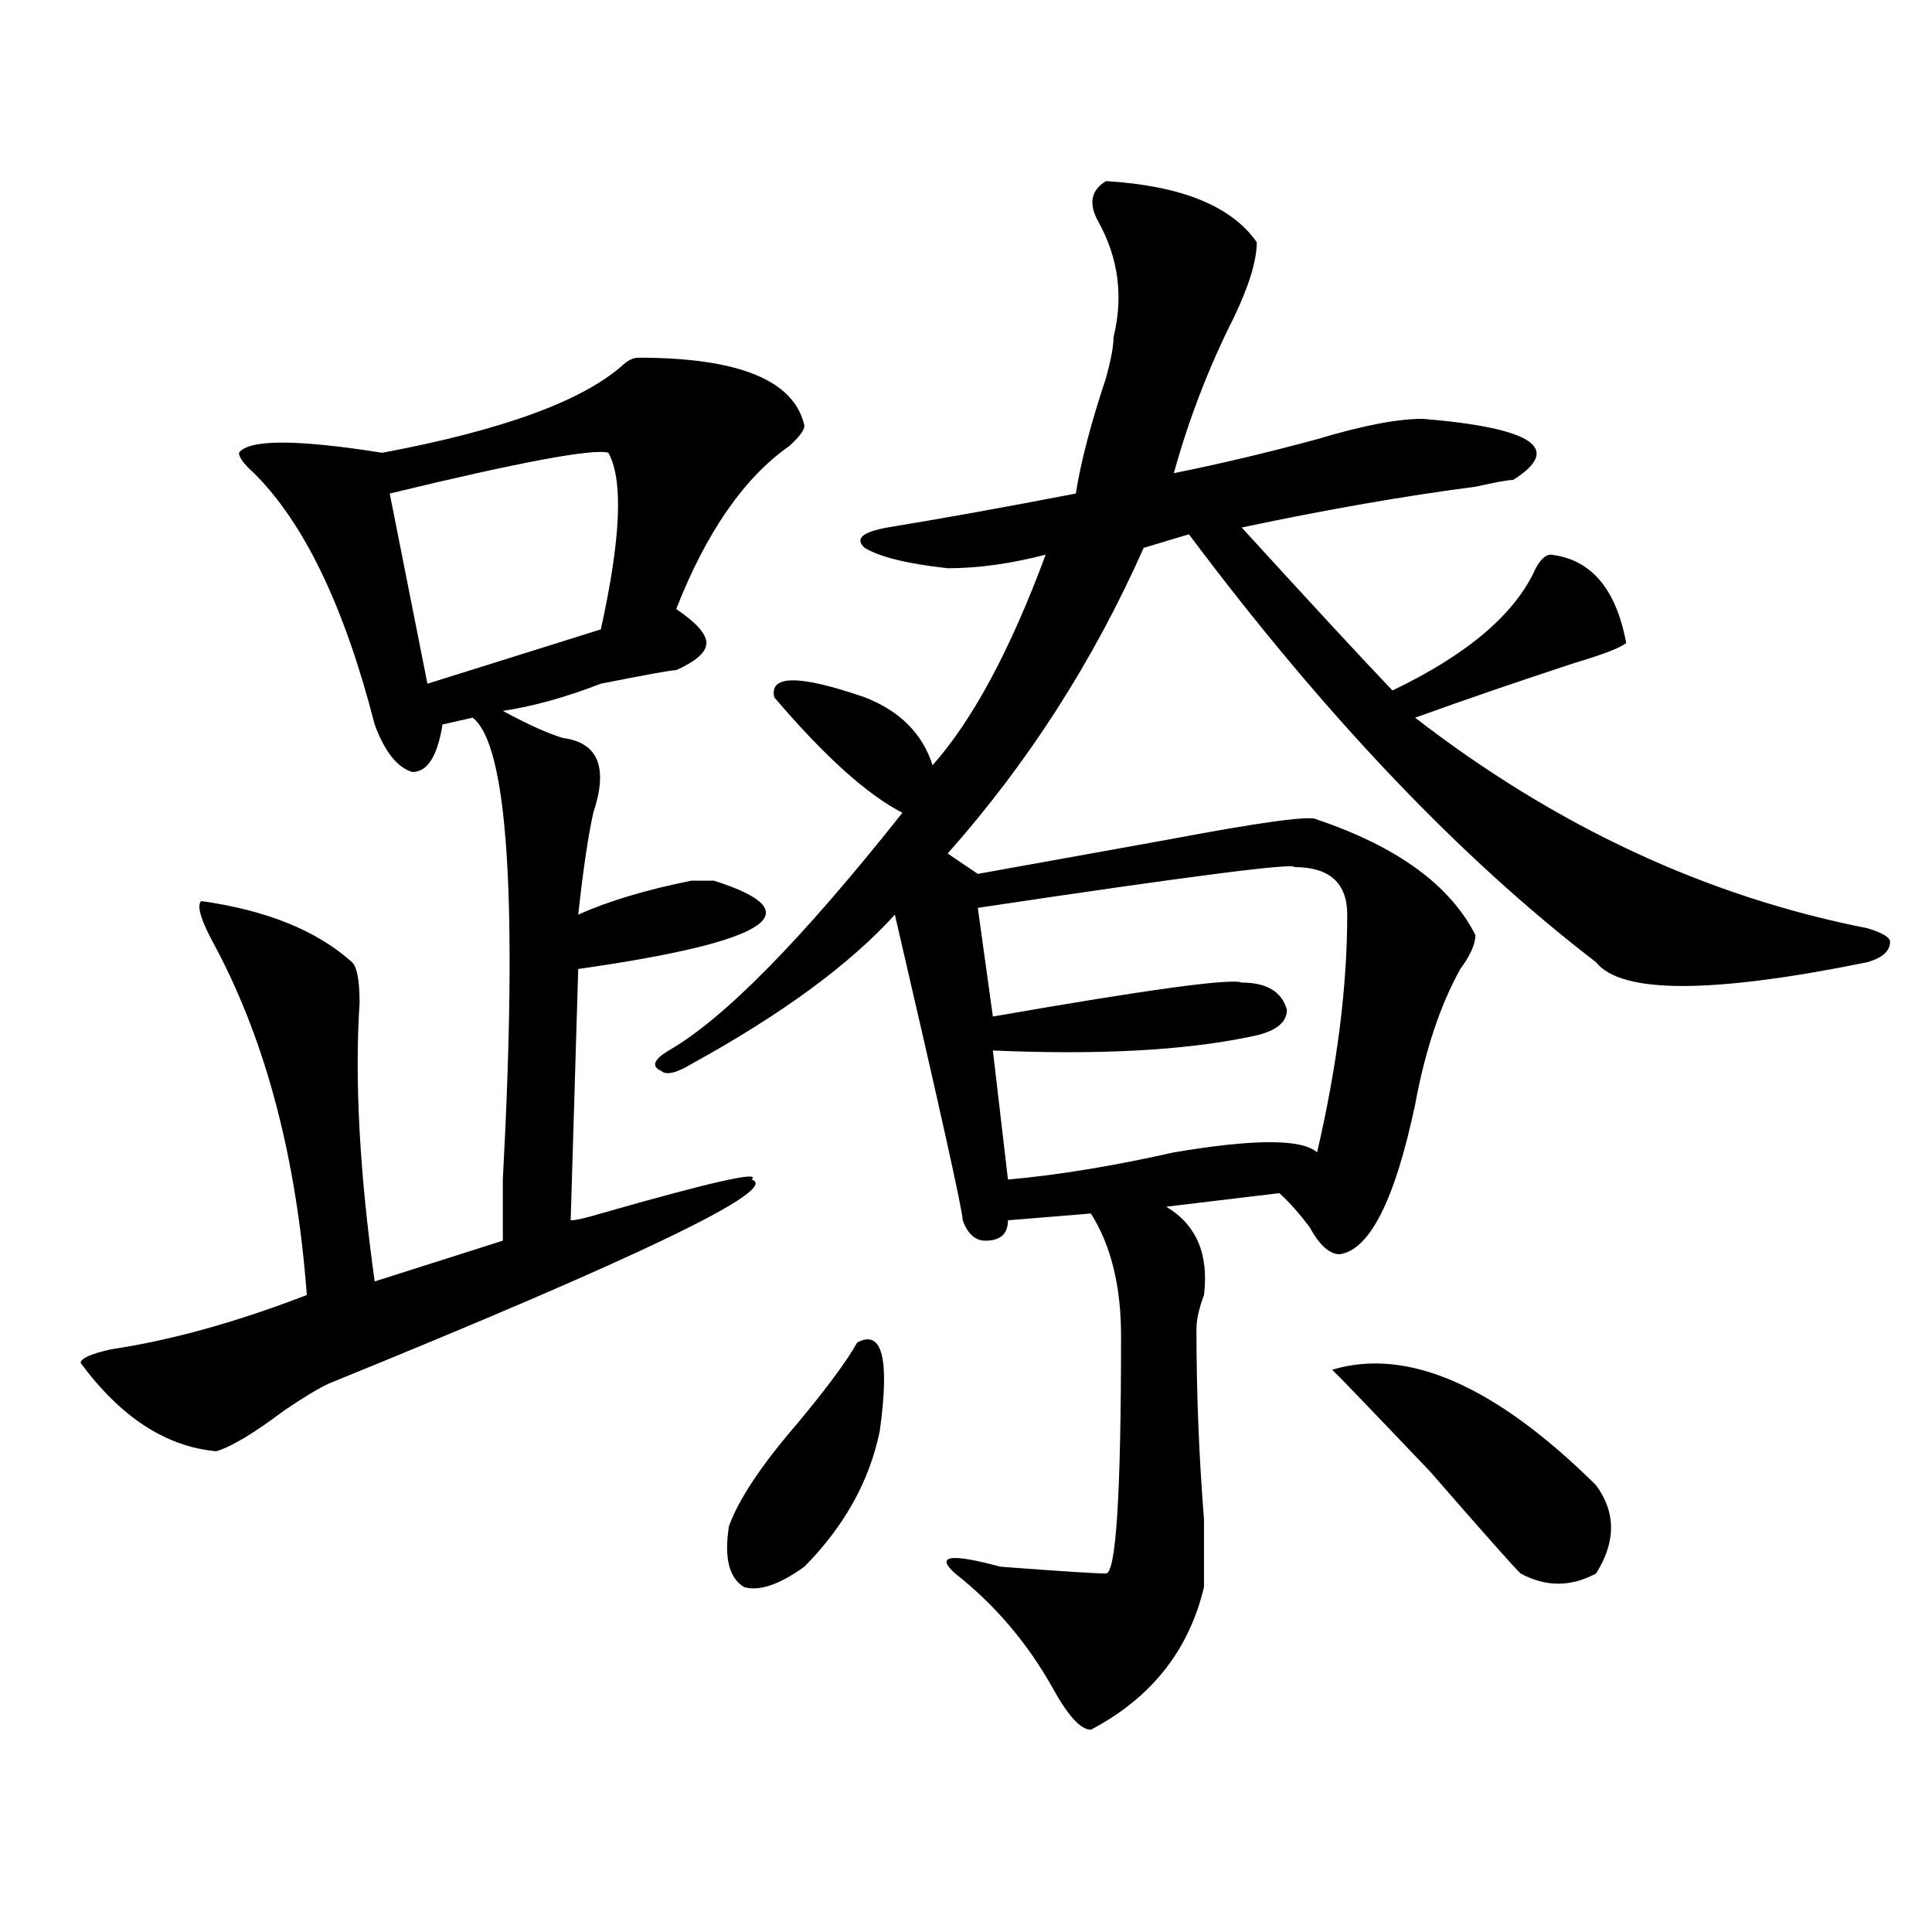 <?xml version="1.0" encoding="utf-8"?>
<!-- Generator: Adobe Illustrator 16.0.0, SVG Export Plug-In . SVG Version: 6.00 Build 0)  -->
<!DOCTYPE svg PUBLIC "-//W3C//DTD SVG 1.1//EN" "http://www.w3.org/Graphics/SVG/1.1/DTD/svg11.dtd">
<svg version="1.1" id="图层_1" xmlns="http://www.w3.org/2000/svg" xmlns:xlink="http://www.w3.org/1999/xlink" x="0px" y="0px"
	 width="1000px" height="1000px" viewBox="0 0 1000 1000" enable-background="new 0 0 1000 1000" xml:space="preserve">
<path d="M330.504,185.14c52.011,0,80.607,11.755,85.852,35.156c0,2.362-2.622,5.878-7.805,10.547
	c-23.414,16.425-42.926,44.55-58.535,84.375c10.365,7.031,15.609,12.909,15.609,17.578c0,4.724-5.244,9.393-15.609,14.063
	c-2.622,0-15.609,2.362-39.023,7.031c-18.231,7.031-35.121,11.755-50.73,14.063c12.987,7.031,23.414,11.755,31.219,14.063
	c18.17,2.362,23.414,15.271,15.609,38.672c-2.622,11.755-5.244,29.333-7.805,52.734c15.609-7.031,35.121-12.854,58.535-17.578
	c5.183,0,9.085,0,11.707,0c52.011,16.425,28.597,31.641-70.242,45.703l-3.902,130.078c2.561,0,7.805-1.154,15.609-3.516
	c57.193-16.37,83.229-22.247,78.047-17.578c15.609,4.724-57.255,39.88-218.531,105.469c-5.244,2.362-13.049,7.031-23.414,14.063
	c-15.609,11.755-27.316,18.787-35.121,21.094c-26.036-2.307-49.45-17.578-70.242-45.703c0-2.307,5.183-4.669,15.609-7.031
	c31.219-4.669,64.998-14.063,101.461-28.125c-5.244-70.313-20.854-130.078-46.828-179.297c-7.805-14.063-10.427-22.247-7.805-24.609
	c33.779,4.724,59.815,15.271,78.047,31.641c2.561,2.362,3.902,9.393,3.902,21.094c-2.622,39.88,0,87.891,7.805,144.141l66.34-21.094
	c0-7.031,0-17.578,0-31.641c7.805-145.294,2.561-225-15.609-239.063l-15.609,3.516c-2.622,16.425-7.805,24.609-15.609,24.609
	c-7.805-2.307-14.329-10.547-19.512-24.609c-15.609-60.919-36.463-104.26-62.438-130.078c-5.244-4.669-7.805-8.185-7.805-10.547
	c5.183-7.031,29.877-7.031,74.145,0c62.438-11.7,104.021-26.917,124.875-45.703C325.26,186.349,327.882,185.14,330.504,185.14z
	 M314.895,234.359c-7.805-2.307-45.548,4.724-113.168,21.094l19.512,98.438l89.754-28.125
	C321.357,278.909,322.699,248.422,314.895,234.359z M572.449,93.734c39.023,2.362,64.998,12.909,78.047,31.641
	c0,9.393-3.902,22.302-11.707,38.672c-13.049,25.818-23.414,52.734-31.219,80.859c23.414-4.669,48.108-10.547,74.145-17.578
	c23.414-7.031,41.584-10.547,54.633-10.547c57.193,4.724,72.803,15.271,46.828,31.641c-2.622,0-9.146,1.208-19.512,3.516
	c-36.463,4.724-76.767,11.755-120.973,21.094c36.401,39.88,62.438,68.005,78.047,84.375c39.023-18.732,63.718-39.825,74.145-63.281
	c2.561-4.669,5.183-7.031,7.805-7.031c20.792,2.362,33.779,17.578,39.023,45.703c-2.622,2.362-11.707,5.878-27.316,10.547
	c-28.658,9.393-55.975,18.787-81.949,28.125c72.803,56.25,150.85,92.615,234.141,108.984c7.805,2.362,11.707,4.724,11.707,7.031
	c0,4.724-3.902,8.24-11.707,10.547c-80.669,16.425-127.497,16.425-140.484,0c-70.242-53.888-140.484-127.716-210.727-221.484
	l-23.414,7.031C565.925,342.19,532.084,394.924,490.5,441.781l15.609,10.547c25.975-4.669,58.535-10.547,97.559-17.578
	c49.389-9.338,75.425-12.854,78.047-10.547c41.584,14.063,68.9,34.003,81.949,59.766c0,4.724-2.622,10.547-7.805,17.578
	c-10.427,18.787-18.231,42.188-23.414,70.313c-10.427,49.219-23.414,75.037-39.023,77.344c-5.244,0-10.427-4.669-15.609-14.063
	c-5.244-7.031-10.427-12.854-15.609-17.578l-58.535,7.031c15.609,9.393,22.072,24.609,19.512,45.703
	c-2.622,7.031-3.902,12.909-3.902,17.578c0,32.849,1.28,65.643,3.902,98.438c0,18.787,0,30.432,0,35.156
	c-7.805,32.794-27.316,57.404-58.535,73.828c-5.244,0-11.707-7.031-19.512-21.094c-13.049-23.456-29.938-43.396-50.73-59.766
	c-10.427-9.338-2.622-10.547,23.414-3.516c31.219,2.362,49.389,3.516,54.633,3.516c5.183,0,7.805-40.979,7.805-123.047
	c0-25.763-5.244-46.857-15.609-63.281l-42.926,3.516c0,7.031-3.902,10.547-11.707,10.547c-5.244,0-9.146-3.516-11.707-10.547
	c0-4.669-11.707-57.404-35.121-158.203c-23.414,25.818-58.535,51.581-105.363,77.344c-7.805,4.724-13.049,5.878-15.609,3.516
	c-5.244-2.307-3.902-5.823,3.902-10.547c28.597-16.37,68.9-57.404,120.973-123.047c-18.231-9.338-40.365-29.279-66.34-59.766
	c-2.622-11.7,12.987-11.7,46.828,0c18.17,7.031,29.877,18.787,35.121,35.156c20.792-23.401,40.304-59.766,58.535-108.984
	c-18.231,4.724-35.121,7.031-50.73,7.031c-20.854-2.307-35.121-5.823-42.926-10.547c-5.244-4.669-1.342-8.185,11.707-10.547
	c28.597-4.669,61.096-10.547,97.559-17.578c2.561-16.37,7.805-36.31,15.609-59.766c2.561-9.338,3.902-16.37,3.902-21.094
	c5.183-21.094,2.561-40.979-7.805-59.766C563.303,105.49,564.645,98.458,572.449,93.734z M443.672,694.906
	c12.987-7.031,16.89,8.24,11.707,45.703c-5.244,25.818-18.231,49.219-39.023,70.313c-13.049,9.338-23.414,12.854-31.219,10.547
	c-7.805-4.724-10.427-15.216-7.805-31.641c5.183-14.063,16.89-31.641,35.121-52.734
	C428.063,718.362,438.428,704.299,443.672,694.906z M670.008,448.812c0-2.307-54.633,4.724-163.898,21.094l7.805,56.25
	c80.607-14.063,123.533-19.885,128.777-17.578c12.987,0,20.792,4.724,23.414,14.063c0,7.031-6.524,11.755-19.512,14.063
	c-33.841,7.031-78.047,9.393-132.68,7.031l7.805,66.797c25.975-2.307,54.633-7.031,85.852-14.063c41.584-7.031,66.34-7.031,74.145,0
	c10.365-44.495,15.609-85.529,15.609-123.047C697.324,457.052,688.178,448.812,670.008,448.812z M689.52,708.969
	c39.023-11.7,84.51,8.24,136.582,59.766c10.365,14.063,10.365,29.333,0,45.703c-13.049,7.031-26.036,7.031-39.023,0
	c-2.622-2.307-18.231-19.885-46.828-52.734C709.031,728.909,692.08,711.331,689.52,708.969z"/>
</svg>
